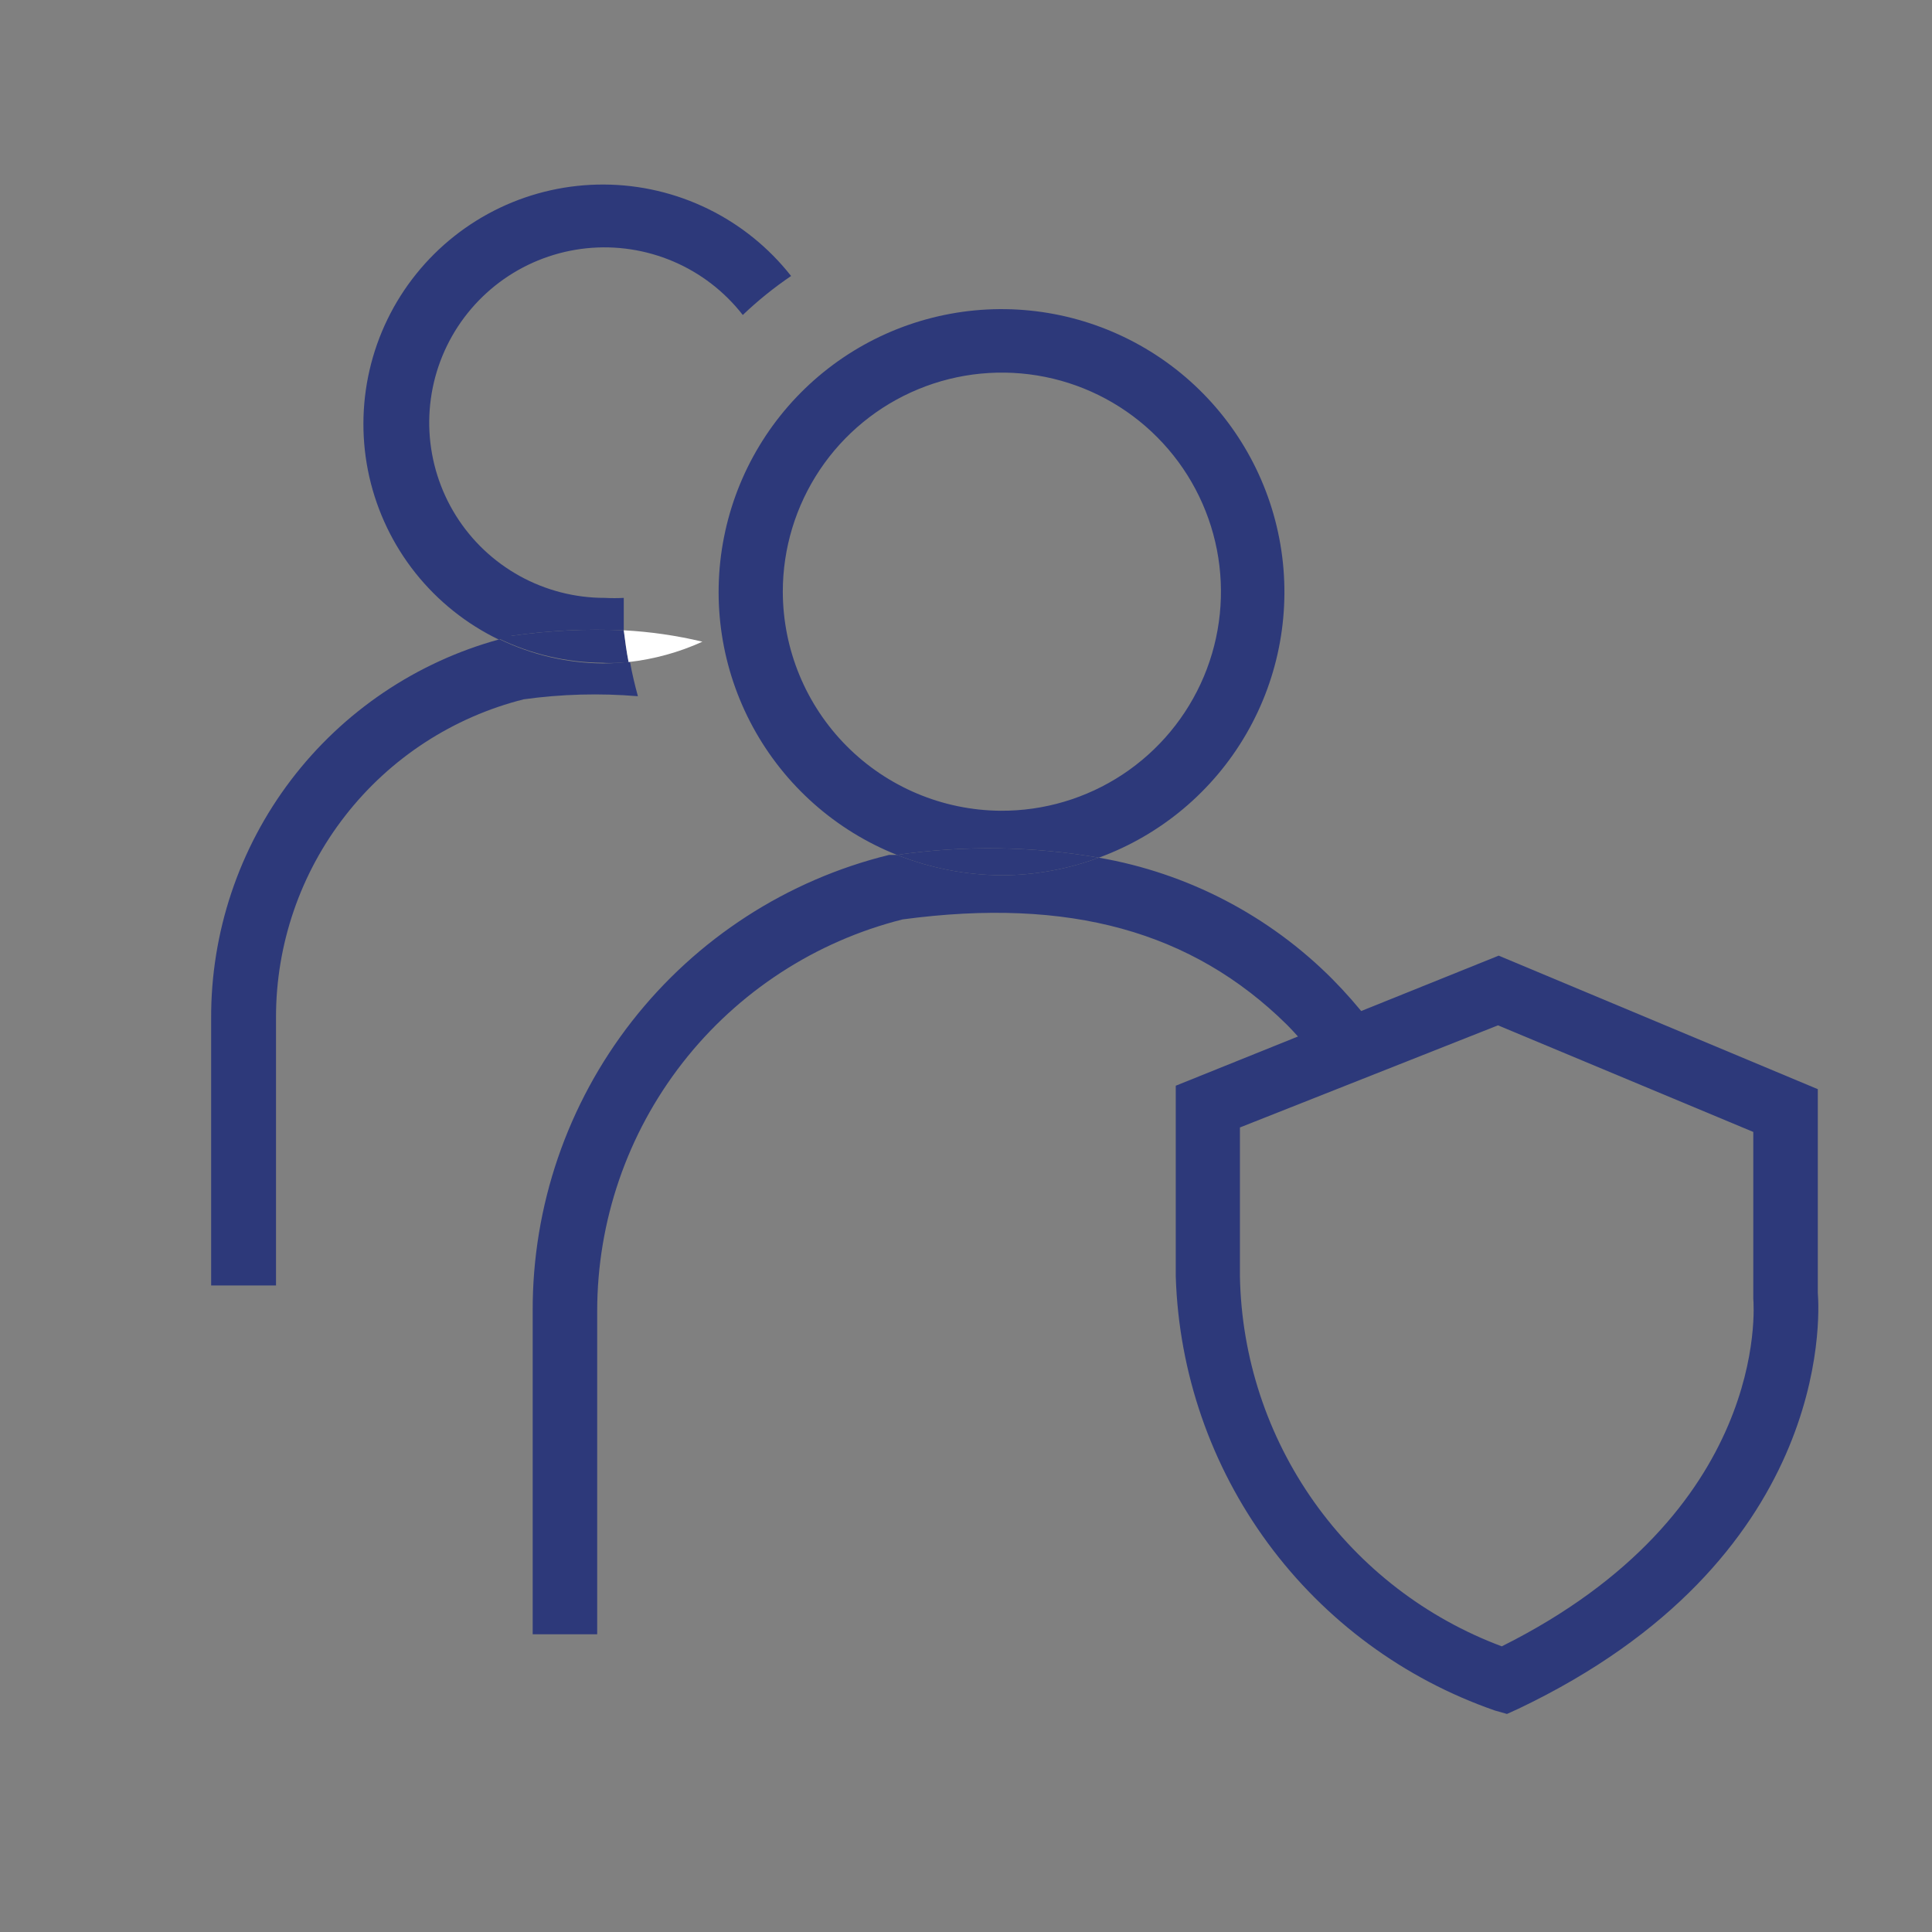<svg width="56" height="56" viewBox="0 0 56 56" fill="none" xmlns="http://www.w3.org/2000/svg">
<rect x="0" y="0" width="56" height="56" fill="#808080" stroke="none"/>
<path d="M17.48 19.23C16.44 19.222 15.416 18.983 14.48 18.53C12.07 19.188 9.945 20.623 8.433 22.611C6.922 24.6 6.109 27.032 6.12 29.53V37.26H8V29.48C8.001 27.365 8.707 25.31 10.008 23.642C11.308 21.973 13.129 20.787 15.18 20.27C16.277 20.118 17.387 20.088 18.49 20.18C18.4 19.85 18.32 19.52 18.26 19.18C18 19.21 17.73 19.23 17.48 19.23Z" fill="#2D397A"/>
<path d="M14.83 18.43C15.906 18.275 16.994 18.222 18.08 18.27C18.08 17.96 18.08 17.65 18.08 17.33C17.897 17.34 17.713 17.34 17.53 17.33C16.668 17.331 15.819 17.113 15.064 16.696C14.309 16.279 13.673 15.677 13.215 14.946C12.758 14.215 12.494 13.379 12.448 12.518C12.403 11.657 12.577 10.798 12.955 10.023C13.333 9.248 13.903 8.582 14.609 8.087C15.316 7.593 16.137 7.287 16.995 7.197C17.853 7.108 18.719 7.239 19.513 7.577C20.306 7.915 21 8.449 21.53 9.13C21.965 8.715 22.433 8.337 22.93 8C22.285 7.179 21.462 6.514 20.524 6.055C19.585 5.596 18.556 5.354 17.511 5.349C16.467 5.343 15.434 5.573 14.491 6.022C13.548 6.471 12.718 7.127 12.064 7.941C11.409 8.755 10.947 9.707 10.712 10.725C10.477 11.742 10.474 12.8 10.704 13.819C10.935 14.838 11.392 15.791 12.042 16.609C12.693 17.426 13.519 18.086 14.46 18.54L14.73 18.46L14.83 18.43Z" fill="#2D397A"/>
<path d="M18.22 19.19C18.16 18.89 18.12 18.58 18.08 18.27C16.994 18.222 15.906 18.275 14.83 18.43H14.73L14.46 18.51C15.396 18.963 16.42 19.202 17.46 19.21C17.73 19.23 18 19.21 18.22 19.19Z" fill="#2D397A"/>
<path d="M18.22 19.19C18.96 19.107 19.682 18.908 20.36 18.6C19.612 18.421 18.849 18.31 18.08 18.27C18.12 18.58 18.16 18.89 18.22 19.19Z" fill="white"/>
<path d="M43.68 49.68L43.33 49.58C40.696 48.666 38.401 46.974 36.749 44.728C35.098 42.482 34.167 39.787 34.08 37V31.47L43.44 27.7L52.69 31.57V37.47C52.75 38.21 53.04 45.23 44.01 49.53L43.68 49.68ZM35.94 32.68V37C35.984 39.342 36.732 41.616 38.085 43.528C39.439 45.44 41.336 46.9 43.53 47.72C51.28 43.85 50.84 37.89 50.82 37.64V32.81L43.42 29.72L35.94 32.68Z" fill="#2D397A"/>
<path d="M38.62 28.38C36.782 26.534 34.417 25.304 31.85 24.86C30.951 25.194 29.999 25.367 29.04 25.37C27.999 25.364 26.968 25.164 26 24.78H25.87H25.77C22.815 25.506 20.191 27.205 18.317 29.602C16.444 32 15.431 34.957 15.44 38V47.37H17.31V38C17.311 35.393 18.182 32.861 19.785 30.805C21.389 28.749 23.632 27.287 26.16 26.65C31 26 34.56 27 37.3 29.7C37.51 29.91 37.69 30.12 37.88 30.34L39.69 29.6C39.358 29.172 39.001 28.765 38.62 28.38Z" fill="#2D397A"/>
<path d="M31.85 24.86C33.65 24.201 35.162 22.932 36.123 21.274C37.085 19.616 37.435 17.673 37.113 15.783C36.791 13.894 35.818 12.177 34.362 10.93C32.905 9.684 31.058 8.987 29.142 8.961C27.225 8.935 25.36 9.581 23.87 10.787C22.381 11.993 21.36 13.683 20.987 15.563C20.613 17.443 20.91 19.394 21.826 21.078C22.742 22.762 24.219 24.072 26 24.78C27.942 24.499 29.916 24.526 31.85 24.86ZM22.69 17.15C22.69 15.892 23.064 14.663 23.763 13.618C24.462 12.573 25.457 11.759 26.619 11.28C27.782 10.8 29.061 10.677 30.294 10.925C31.526 11.173 32.658 11.782 33.544 12.674C34.431 13.566 35.032 14.701 35.273 15.936C35.513 17.17 35.382 18.448 34.895 19.608C34.408 20.767 33.588 21.756 32.539 22.449C31.489 23.142 30.258 23.508 29 23.5C27.324 23.487 25.72 22.812 24.539 21.623C23.357 20.434 22.693 18.826 22.69 17.15Z" fill="#2D397A"/>
<path d="M31.85 24.86C29.916 24.526 27.942 24.499 26 24.78C26.971 25.166 28.005 25.366 29.05 25.37C30.006 25.366 30.954 25.193 31.85 24.86Z" fill="#2D397A"/>
</svg>
